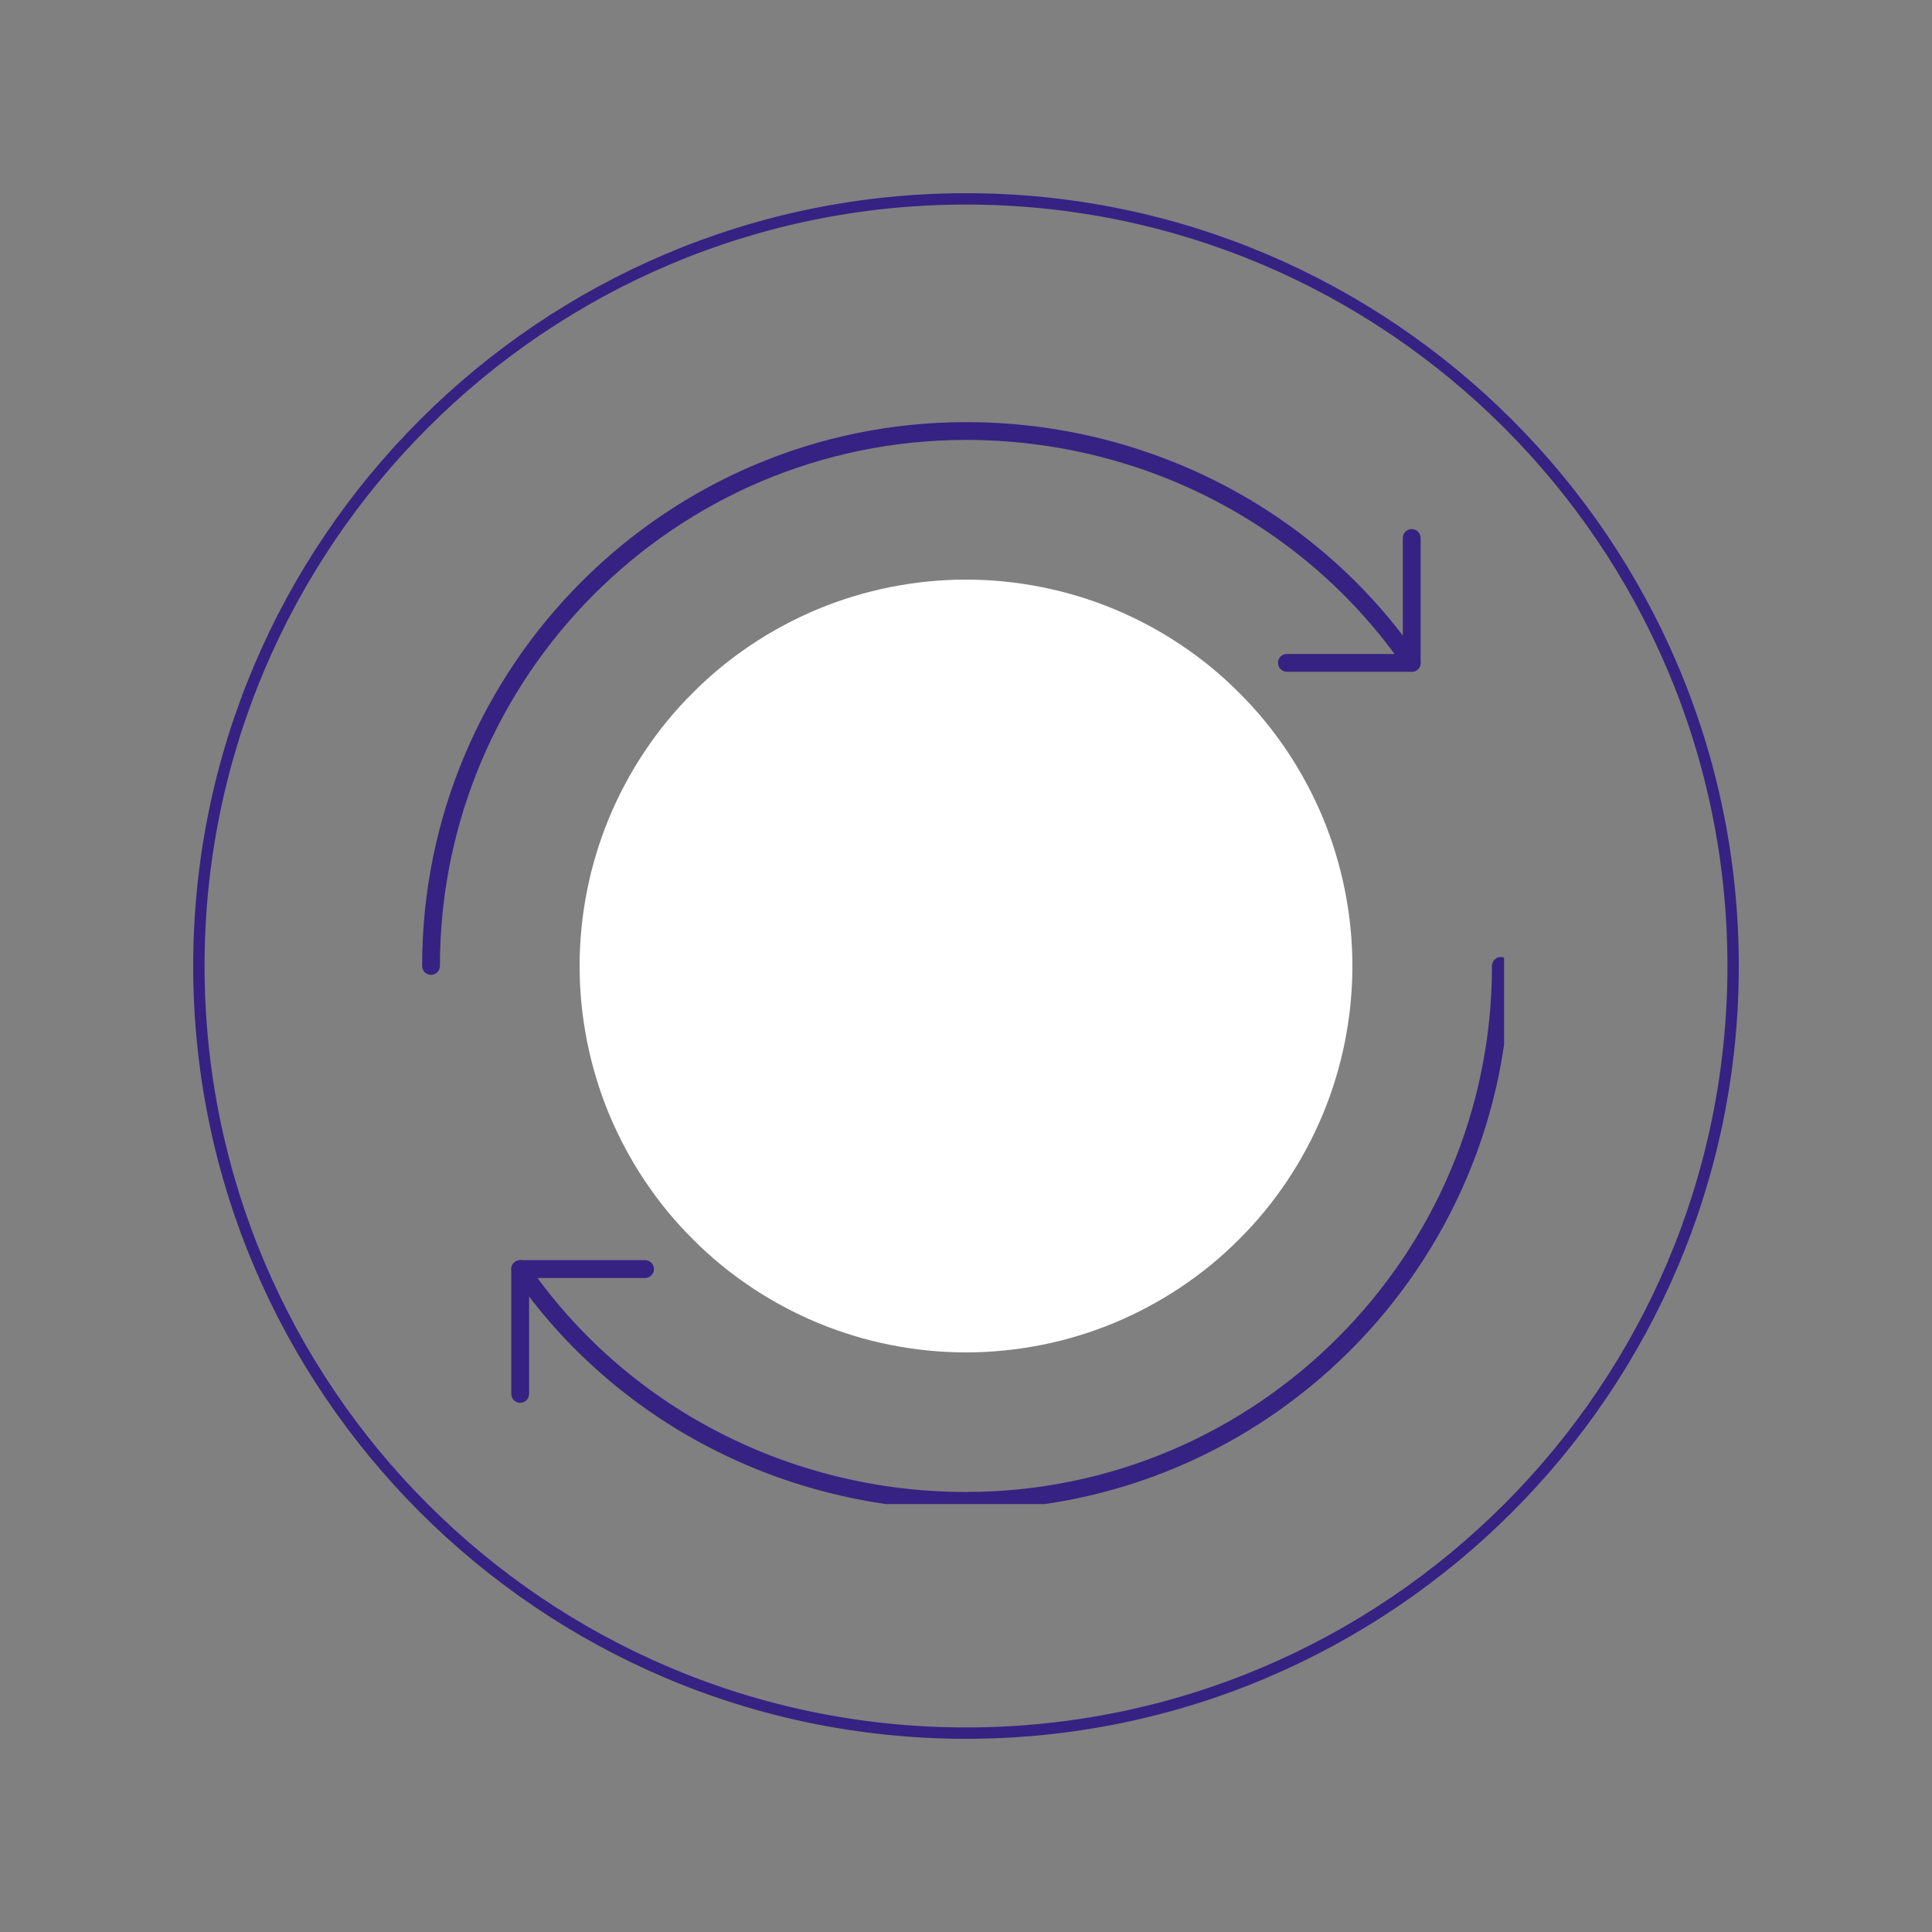 <svg version="1.0" preserveAspectRatio="xMidYMid meet" height="100" viewBox="0 0 75 75" zoomAndPan="magnify" width="100" xmlns:xlink="http://www.w3.org/1999/xlink" xmlns="http://www.w3.org/2000/svg"><rect x="0" y="0" width="75" height="75" fill="#808080" stroke="none"/><defs><clipPath id="3f23e87920"><path clip-rule="nonzero" d="M 7.5 7.5 L 67.5 7.5 L 67.5 67.5 L 7.5 67.5 Z M 7.5 7.5"></path></clipPath><clipPath id="8b38f73b20"><path clip-rule="nonzero" d="M 16.387 16.387 L 56 16.387 L 56 38 L 16.387 38 Z M 16.387 16.387"></path></clipPath><clipPath id="cfe03a146d"><path clip-rule="nonzero" d="M 19 37 L 58.387 37 L 58.387 58.387 L 19 58.387 Z M 19 37"></path></clipPath><clipPath id="4ba1e9dcbd"><path clip-rule="nonzero" d="M 22.5 22.5 L 52.5 22.5 L 52.5 52.5 L 22.5 52.5 Z M 22.5 22.5"></path></clipPath></defs><g clip-path="url(#3f23e87920)"><path fill-rule="nonzero" fill-opacity="1" d="M 37.5 67.5 C 20.965 67.5 7.5 54.035 7.5 37.5 C 7.5 20.965 20.965 7.5 37.5 7.5 C 54.035 7.5 67.5 20.965 67.5 37.5 C 67.5 54.035 54.035 67.5 37.5 67.5 Z M 37.5 7.941 C 21.199 7.941 7.941 21.199 7.941 37.5 C 7.941 53.801 21.199 67.059 37.5 67.059 C 53.801 67.059 67.059 53.801 67.059 37.5 C 67.059 21.199 53.801 7.941 37.5 7.941 Z M 37.5 7.941" fill="#362282"></path></g><path fill-rule="nonzero" fill-opacity="1" d="M 28.164 36.438 C 27.656 36.438 27.152 36.621 26.777 36.949 C 26.324 37.34 26.078 37.898 26.078 38.523 C 26.078 40.066 27.328 40.613 28.5 40.613 L 46.496 40.613 C 47.586 40.734 48.637 40.227 49.203 39.328 C 49.77 38.426 49.77 37.262 49.203 36.363 C 48.637 35.461 47.586 34.953 46.535 35.074 C 46.398 35.09 46.258 35.016 46.191 34.891 C 46.125 34.77 46.141 34.613 46.23 34.504 C 47.102 33.484 47.035 31.938 46.086 30.988 C 45.141 30.043 43.605 29.973 42.578 30.832 C 42.527 30.879 42.457 30.914 42.379 30.922 C 42.203 30.941 42.043 30.824 42.008 30.648 C 41.504 28.285 39.305 26.613 36.875 26.781 C 34.453 26.941 32.488 28.883 32.309 31.297 C 32.297 31.406 32.238 31.5 32.148 31.562 C 32.059 31.617 31.941 31.633 31.844 31.594 C 30.684 31.168 29.379 31.566 28.664 32.574 C 27.945 33.574 27.988 34.941 28.77 35.895 C 28.859 36.008 28.871 36.16 28.801 36.285 C 28.734 36.41 28.594 36.477 28.453 36.457 C 28.355 36.445 28.262 36.438 28.164 36.438 Z M 46.836 41.324 C 46.711 41.324 46.586 41.316 46.461 41.305 L 28.5 41.305 C 26.953 41.305 25.387 40.445 25.387 38.523 C 25.387 37.695 25.719 36.949 26.32 36.43 C 26.758 36.051 27.293 35.82 27.855 35.762 C 27.262 34.629 27.34 33.234 28.098 32.168 C 28.91 31.031 30.328 30.512 31.664 30.82 C 32.059 28.266 34.207 26.266 36.828 26.09 C 39.418 25.922 41.789 27.574 42.551 30.004 C 43.82 29.246 45.504 29.426 46.574 30.5 C 47.609 31.535 47.812 33.125 47.152 34.379 C 48.219 34.477 49.211 35.066 49.789 35.996 C 50.496 37.121 50.496 38.57 49.789 39.695 C 49.152 40.711 48.023 41.324 46.836 41.324" fill="#362282"></path><path fill-rule="nonzero" fill-opacity="1" d="M 29.887 46.844 C 29.82 46.844 29.754 46.824 29.691 46.785 C 29.535 46.68 29.488 46.465 29.598 46.305 L 30.984 44.23 C 31.09 44.07 31.305 44.027 31.461 44.133 C 31.621 44.238 31.664 44.453 31.555 44.613 L 30.172 46.688 C 30.105 46.789 29.996 46.844 29.887 46.844" fill="#362282"></path><path fill-rule="nonzero" fill-opacity="1" d="M 36.809 46.844 C 36.742 46.844 36.676 46.824 36.613 46.785 C 36.457 46.68 36.41 46.465 36.52 46.305 L 37.906 44.23 C 38.012 44.07 38.227 44.027 38.383 44.133 C 38.543 44.238 38.586 44.453 38.477 44.613 L 37.094 46.688 C 37.027 46.789 36.918 46.844 36.809 46.844" fill="#362282"></path><path fill-rule="nonzero" fill-opacity="1" d="M 31.961 50.996 C 31.898 50.996 31.828 50.977 31.77 50.938 C 31.609 50.832 31.566 50.617 31.676 50.457 L 33.059 48.383 C 33.164 48.223 33.383 48.18 33.539 48.285 C 33.699 48.391 33.742 48.605 33.633 48.766 L 32.246 50.844 C 32.184 50.941 32.074 50.996 31.961 50.996" fill="#362282"></path><path fill-rule="nonzero" fill-opacity="1" d="M 38.883 50.996 C 38.816 50.996 38.75 50.977 38.691 50.938 C 38.531 50.832 38.488 50.617 38.598 50.457 L 39.98 48.383 C 40.086 48.223 40.301 48.18 40.461 48.285 C 40.617 48.391 40.664 48.605 40.555 48.766 L 39.168 50.844 C 39.105 50.941 38.992 50.996 38.883 50.996" fill="#362282"></path><path fill-rule="nonzero" fill-opacity="1" d="M 43.727 46.844 C 43.664 46.844 43.598 46.824 43.535 46.785 C 43.375 46.68 43.332 46.465 43.441 46.305 L 44.824 44.23 C 44.93 44.07 45.145 44.027 45.305 44.133 C 45.465 44.238 45.508 44.453 45.398 44.613 L 44.016 46.688 C 43.949 46.789 43.84 46.844 43.727 46.844" fill="#362282"></path><g clip-path="url(#8b38f73b20)"><path fill-rule="nonzero" fill-opacity="1" d="M 16.734 37.844 C 16.543 37.844 16.387 37.691 16.387 37.5 C 16.387 25.859 25.859 16.387 37.5 16.387 C 44.578 16.387 51.152 19.809 55.086 25.539 C 55.199 25.695 55.156 25.91 54.996 26.016 C 54.84 26.125 54.629 26.086 54.52 25.926 C 50.711 20.387 44.352 17.078 37.5 17.078 C 26.238 17.078 17.078 26.238 17.078 37.5 C 17.078 37.691 16.926 37.844 16.734 37.844" fill="#362282"></path></g><path fill-rule="nonzero" fill-opacity="1" d="M 54.805 26.078 L 49.957 26.078 C 49.766 26.078 49.613 25.926 49.613 25.73 C 49.613 25.539 49.766 25.387 49.957 25.387 L 54.457 25.387 L 54.457 20.887 C 54.457 20.695 54.609 20.539 54.805 20.539 C 54.996 20.539 55.148 20.695 55.148 20.887 L 55.148 25.73 C 55.148 25.926 54.996 26.078 54.805 26.078" fill="#362282"></path><g clip-path="url(#cfe03a146d)"><path fill-rule="nonzero" fill-opacity="1" d="M 37.5 58.609 C 30.422 58.609 23.844 55.191 19.906 49.461 C 19.801 49.305 19.84 49.086 20 48.98 C 20.156 48.875 20.371 48.91 20.48 49.07 C 24.285 54.609 30.648 57.918 37.5 57.918 C 48.758 57.918 57.918 48.758 57.918 37.5 C 57.918 37.309 58.07 37.152 58.266 37.152 C 58.457 37.152 58.609 37.309 58.609 37.5 C 58.609 49.141 49.141 58.609 37.5 58.609" fill="#362282"></path></g><path fill-rule="nonzero" fill-opacity="1" d="M 20.195 54.457 C 20.004 54.457 19.848 54.305 19.848 54.109 L 19.848 49.266 C 19.848 49.074 20.004 48.918 20.195 48.918 L 25.039 48.918 C 25.23 48.918 25.387 49.074 25.387 49.266 C 25.387 49.457 25.23 49.613 25.039 49.613 L 20.539 49.613 L 20.539 54.109 C 20.539 54.305 20.387 54.457 20.195 54.457" fill="#362282"></path><g clip-path="url(#4ba1e9dcbd)"><path fill-rule="nonzero" fill-opacity="1" d="M 52.5 37.5 C 52.5 38.484 52.402 39.461 52.211 40.426 C 52.02 41.391 51.734 42.332 51.359 43.242 C 50.98 44.148 50.52 45.016 49.973 45.832 C 49.426 46.652 48.805 47.41 48.105 48.105 C 47.41 48.805 46.652 49.426 45.832 49.973 C 45.016 50.52 44.148 50.98 43.242 51.359 C 42.332 51.734 41.391 52.02 40.426 52.211 C 39.461 52.402 38.484 52.5 37.5 52.5 C 36.516 52.5 35.539 52.402 34.574 52.211 C 33.609 52.02 32.668 51.734 31.758 51.359 C 30.852 50.98 29.984 50.52 29.168 49.973 C 28.348 49.426 27.59 48.805 26.895 48.105 C 26.195 47.41 25.574 46.652 25.027 45.832 C 24.48 45.016 24.02 44.148 23.641 43.242 C 23.266 42.332 22.98 41.391 22.789 40.426 C 22.598 39.461 22.5 38.484 22.5 37.5 C 22.5 36.516 22.598 35.539 22.789 34.574 C 22.98 33.609 23.266 32.668 23.641 31.758 C 24.02 30.852 24.48 29.984 25.027 29.168 C 25.574 28.348 26.195 27.59 26.895 26.895 C 27.59 26.195 28.348 25.574 29.168 25.027 C 29.984 24.48 30.852 24.02 31.758 23.641 C 32.668 23.266 33.609 22.98 34.574 22.789 C 35.539 22.598 36.516 22.5 37.5 22.5 C 38.484 22.5 39.461 22.598 40.426 22.789 C 41.391 22.98 42.332 23.266 43.242 23.641 C 44.148 24.02 45.016 24.48 45.832 25.027 C 46.652 25.574 47.41 26.195 48.105 26.895 C 48.805 27.59 49.426 28.348 49.973 29.168 C 50.52 29.984 50.98 30.852 51.359 31.758 C 51.734 32.668 52.02 33.609 52.211 34.574 C 52.402 35.539 52.5 36.516 52.5 37.5 Z M 52.5 37.5" fill="#ffffff"></path></g></svg>
